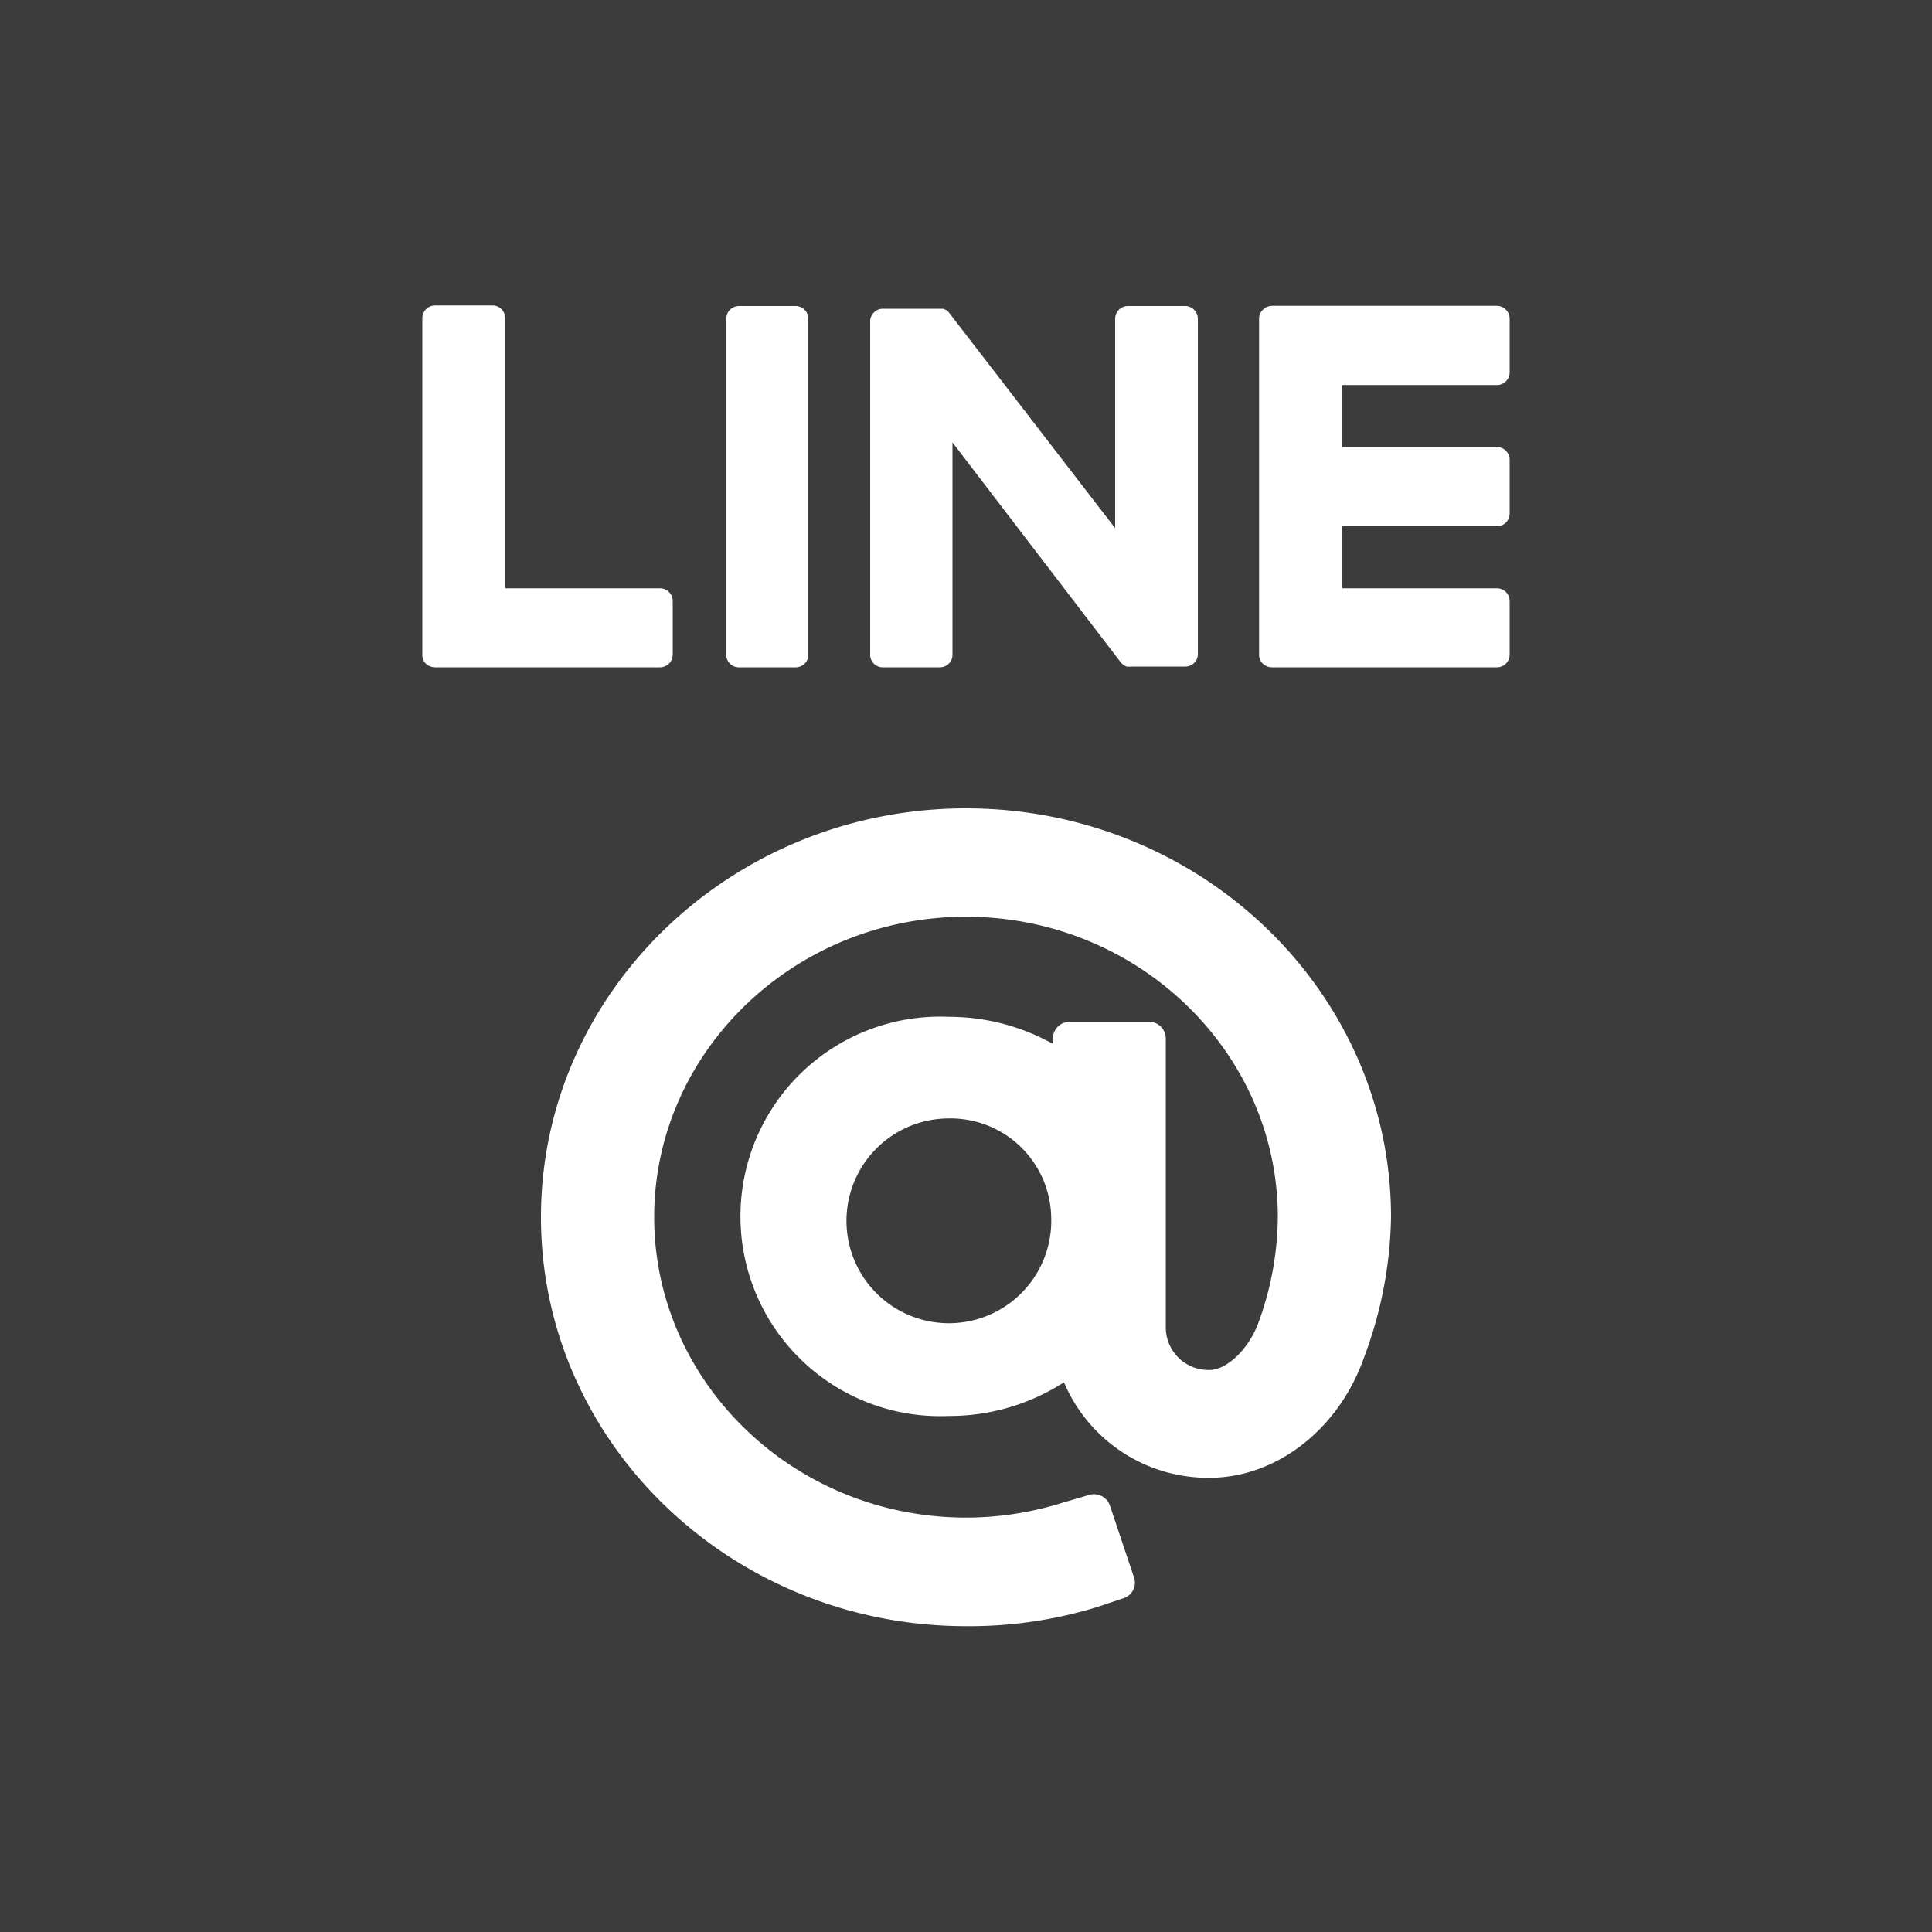 <svg xmlns="http://www.w3.org/2000/svg" viewBox="0 0 100 100"><defs><style>.cls-1{fill:#3c3c3c;}.cls-2{fill:#fff;}</style></defs><title>icon_line</title><g id="レイヤー_2" data-name="レイヤー 2"><g id="レイヤー_1-2" data-name="レイヤー 1"><rect class="cls-1" width="100" height="100"/><path class="cls-2" d="M38.26,34.54h2.91a.65.65,0,0,0,.67-.64V16.48a.66.66,0,0,0-.67-.64H38.26a.66.66,0,0,0-.67.64V33.9a.65.65,0,0,0,.67.64"/><path class="cls-2" d="M45.71,34.54h2.92a.65.65,0,0,0,.67-.64v-11L58,34.27a.85.85,0,0,0,.17.16l.13.07.07,0a.62.62,0,0,0,.18,0h2.8A.65.65,0,0,0,62,33.9V16.48a.66.66,0,0,0-.67-.64H58.39a.66.66,0,0,0-.67.64V27.34L49.08,16.13,49,16.06l0,0,0,0,0,0-.18-.08-.13,0H45.71a.66.66,0,0,0-.67.64V33.9a.65.65,0,0,0,.67.64"/><path class="cls-2" d="M22.53,34.54H34.15a.66.66,0,0,0,.67-.64V31.09a.66.66,0,0,0-.67-.64h-8v-14a.66.66,0,0,0-.67-.64H22.53a.66.66,0,0,0-.67.64V33.9a.63.63,0,0,0,.18.45.72.72,0,0,0,.49.19"/><path class="cls-2" d="M65.39,34.37a.66.66,0,0,0,.45.17H77.47a.66.66,0,0,0,.67-.64V31.09a.66.66,0,0,0-.67-.64h-8V27.24h8a.66.66,0,0,0,.67-.65v-2.8a.66.66,0,0,0-.67-.65h-8V19.93h8a.66.66,0,0,0,.67-.64V16.48a.67.67,0,0,0-.67-.65H65.85a.68.68,0,0,0-.47.19.63.63,0,0,0-.21.46V33.9a.65.65,0,0,0,.19.45Z"/><path class="cls-2" d="M50,41.84c-12.11,0-22,9.49-22,21.16s9.86,21.17,22,21.17a22.44,22.44,0,0,0,6.82-1l1.31-.44a.84.84,0,0,0,.57-1.07l-1.25-3.73a.88.88,0,0,0-1.12-.54L55,77.78a16.7,16.7,0,0,1-5,.77c-8.9,0-16.14-7-16.14-15.55S41.1,47.45,50,47.45s16.14,7,16.14,15.55a16.16,16.16,0,0,1-1,5.45c-.49,1.36-1.63,2.46-2.54,2.46a2.21,2.21,0,0,1-2.26-2.17v-15a.86.86,0,0,0-.87-.85H55.37a.86.86,0,0,0-.87.8l0,.33-.3-.15a11.05,11.05,0,0,0-5.08-1.24,10.34,10.34,0,1,0,0,20.66,10.93,10.93,0,0,0,5.74-1.61l.21-.13.1.22a8.1,8.1,0,0,0,7.43,4.72c3.46,0,6.69-2.5,8-6.22A21.55,21.55,0,0,0,72,63c0-11.67-9.86-21.16-22-21.16M54.41,63a5.3,5.3,0,1,1-5.3-5.11A5.21,5.21,0,0,1,54.41,63"/></g></g></svg>